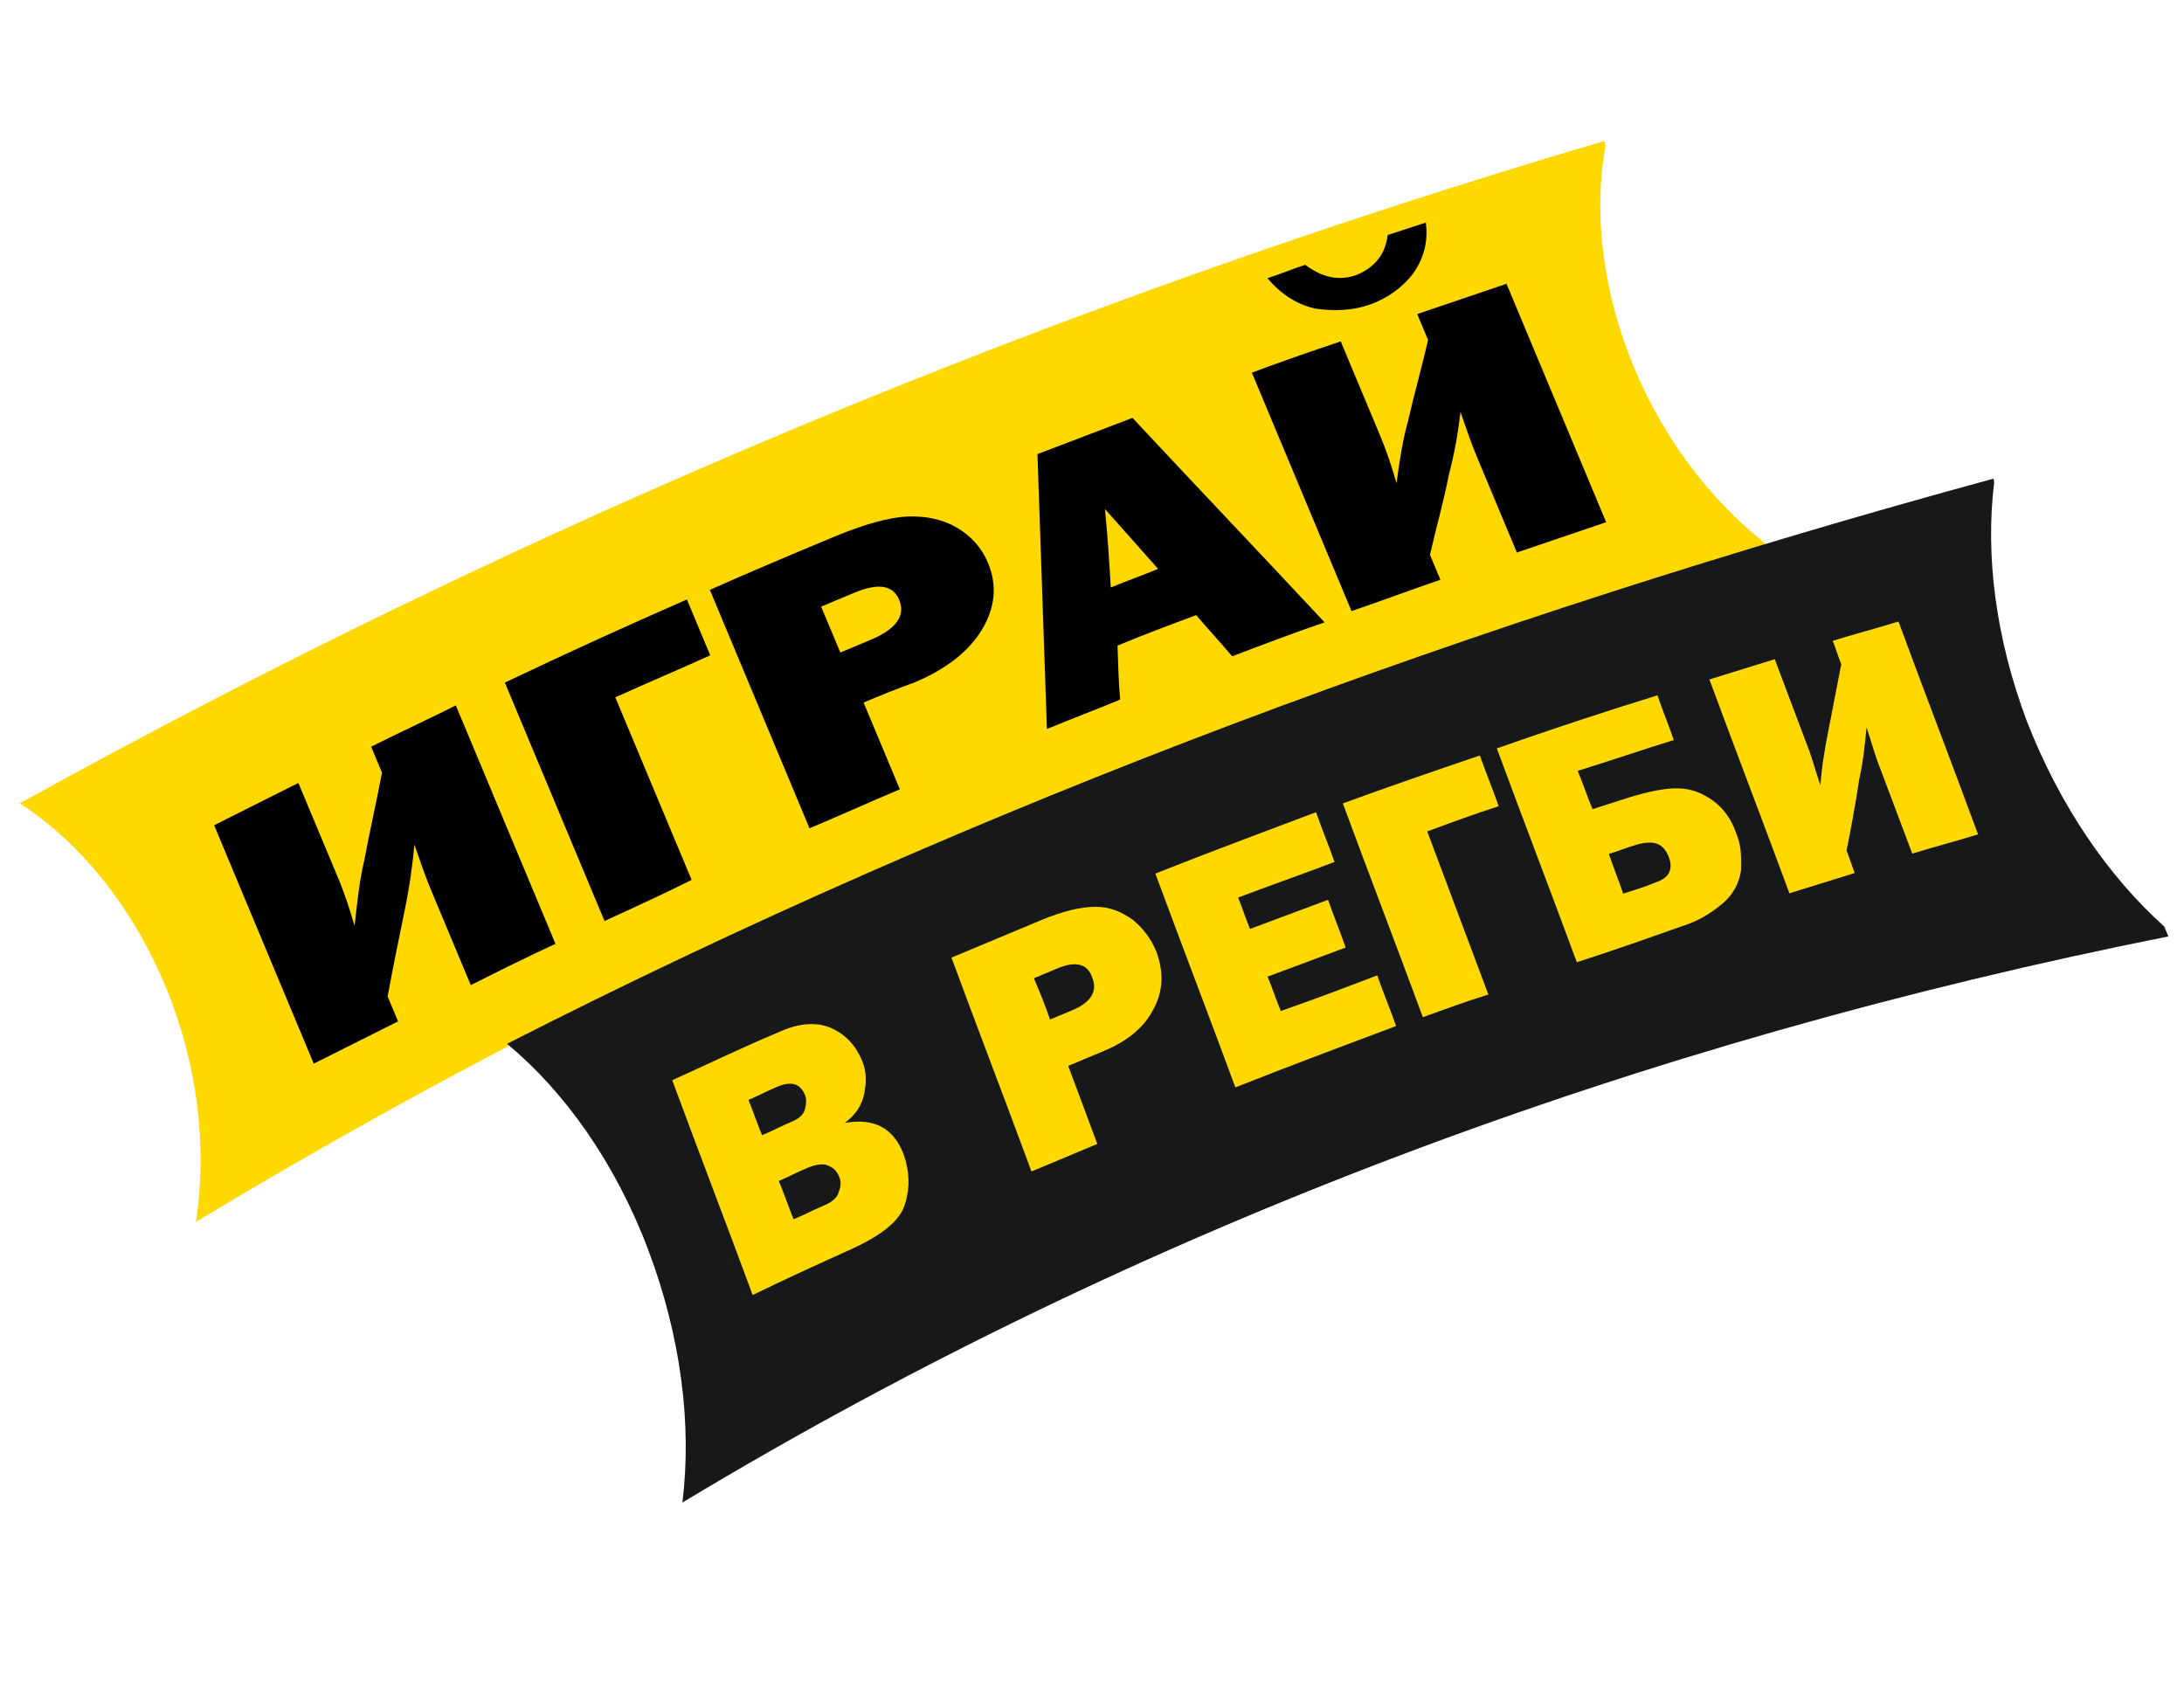 <?xml version="1.0" encoding="UTF-8"?> <svg xmlns="http://www.w3.org/2000/svg" width="202" height="156" viewBox="0 0 202 156" fill="none"> <path d="M148.346 13.052C97.394 28.064 48.31 48.582 1.832 74.297C7.328 77.852 12.174 83.739 15.259 91.12C18.344 98.501 19.169 106.177 18.123 113.009C63.645 85.526 113.098 64.854 164.545 51.802C164.429 51.525 164.313 51.249 164.198 50.972C158.862 47.024 154.148 41.191 151.178 34.087C148.209 26.983 147.354 19.753 148.501 13.421C148.385 13.144 148.346 13.052 148.346 13.052Z" fill="#FFD800"></path> <path d="M184.375 44.271C136.79 57.226 90.587 74.264 46.897 96.537C52.202 100.931 56.909 107.525 59.949 115.576C62.989 123.626 64.007 131.763 63.115 138.964C105.455 113.462 152.027 96.27 200.555 86.607C200.439 86.33 200.323 86.053 200.169 85.684C194.971 81.028 190.487 74.449 187.47 66.714C184.546 58.94 183.63 51.303 184.437 44.679C184.453 44.456 184.375 44.271 184.375 44.271Z" fill="#171819"></path> <path d="M35.852 92.157C36.16 92.895 36.507 93.726 36.816 94.464C34.217 95.767 31.619 97.07 29.02 98.373C25.935 90.992 22.849 83.611 19.803 76.322C22.401 75.019 25 73.716 27.598 72.413C28.832 75.365 30.067 78.318 31.301 81.27C31.802 82.47 32.288 83.892 32.798 85.63C33.041 83.361 33.27 81.314 33.706 79.506C34.203 76.805 34.831 74.159 35.328 71.458C34.981 70.628 34.672 69.889 34.325 69.059C36.924 67.756 39.561 66.545 42.159 65.242C45.245 72.624 48.33 80.005 51.377 87.293C48.74 88.504 46.141 89.807 43.543 91.11C42.309 88.158 41.113 85.297 39.879 82.345C39.339 81.053 38.853 79.631 38.328 78.116C38.153 80.032 37.886 81.986 37.419 84.24C36.884 86.849 36.349 89.457 35.852 92.157Z" fill="black"></path> <path d="M55.912 85.181C52.827 77.8 49.741 70.419 46.694 63.13C52.299 60.462 57.85 57.925 63.532 55.441C64.264 57.194 64.997 58.947 65.691 60.608C62.778 61.934 59.825 63.169 56.911 64.495C59.264 70.123 61.617 75.751 63.969 81.379C61.371 82.682 58.641 83.931 55.912 85.181Z" fill="black"></path> <path d="M79.874 64.976C80.992 67.652 82.11 70.328 83.229 73.003C80.461 74.16 77.732 75.41 74.871 76.605C71.786 69.224 68.701 61.843 65.654 54.554C69.398 52.881 73.273 51.261 77.056 49.68C79.916 48.484 82.246 47.835 83.954 47.772C85.661 47.708 87.208 48.037 88.501 48.797C89.794 49.557 90.796 50.656 91.374 52.04C92.261 54.162 92.033 56.209 90.82 58.233C89.606 60.258 87.478 61.906 84.525 63.14C82.918 63.704 81.35 64.359 79.874 64.976ZM77.722 60.348C78.645 59.962 79.567 59.577 80.49 59.191C82.889 58.188 83.78 56.949 83.163 55.473C82.584 54.089 81.207 53.906 78.993 54.831C77.978 55.255 76.963 55.68 75.948 56.104C76.526 57.488 77.105 58.872 77.722 60.348Z" fill="black"></path> <path d="M113.962 60.698C112.884 59.415 111.713 58.17 110.635 56.887C108.197 57.797 105.76 58.708 103.361 59.71C103.425 61.418 103.449 63.033 103.605 64.702C101.391 65.628 99.138 66.461 96.831 67.425C96.552 58.98 96.235 50.442 95.956 41.996C98.855 40.892 101.846 39.751 104.745 38.647C110.636 44.964 116.621 51.241 122.512 57.557C119.667 58.53 116.861 59.595 113.962 60.698ZM102.739 54.334C104.216 53.717 105.638 53.231 107.114 52.614C105.489 50.8 103.826 48.894 102.2 47.081C102.442 49.473 102.591 51.904 102.739 54.334Z" fill="black"></path> <path d="M132.258 51.316C132.567 52.054 132.914 52.885 133.223 53.623C130.47 54.556 127.756 55.583 125.003 56.517C121.917 49.136 118.832 41.755 115.785 34.466C118.499 33.44 121.252 32.505 124.005 31.572C125.239 34.524 126.473 37.477 127.707 40.429C128.209 41.628 128.695 43.051 129.166 44.697C129.448 42.519 129.754 40.657 130.229 38.941C130.803 36.425 131.508 33.963 132.082 31.447C131.735 30.617 131.426 29.878 131.079 29.048C133.832 28.114 136.584 27.18 139.337 26.246C142.423 33.627 145.508 41.008 148.555 48.297C145.802 49.231 143.049 50.165 140.297 51.099C139.062 48.147 137.867 45.286 136.633 42.334C136.093 41.042 135.606 39.62 135.082 38.105C134.868 39.928 134.563 41.79 134.019 43.86C133.537 46.338 132.832 48.8 132.258 51.316ZM128.347 21.736C129.493 21.365 130.731 20.956 131.877 20.586C132.11 22.439 131.65 23.932 130.705 25.302C129.722 26.58 128.308 27.605 126.701 28.169C125.094 28.732 123.386 28.795 121.655 28.544C119.978 28.161 118.515 27.255 117.229 25.733C118.375 25.363 119.574 24.861 120.72 24.491C122.298 25.674 123.845 26.003 125.452 25.439C127.112 24.745 128.134 23.559 128.347 21.736Z" fill="black"></path> <path d="M69.615 119.773C67.153 113.107 64.638 106.571 62.176 99.905C65.459 98.424 68.611 96.89 71.933 95.501C73.924 94.561 75.632 94.497 76.978 95.126C78.325 95.756 79.196 96.801 79.736 98.093C80.16 99.107 80.138 100.092 79.932 101.154C79.725 102.216 79.126 103.116 78.135 103.856C80.857 103.368 82.674 104.343 83.584 106.78C84.109 108.295 84.188 109.78 83.728 111.273C83.307 112.858 81.6 114.221 78.779 115.509C75.68 116.913 72.674 118.278 69.615 119.773ZM70.482 104.995C71.405 104.61 72.289 104.132 73.212 103.746C73.95 103.438 74.334 103.06 74.456 102.575C74.579 102.091 74.609 101.645 74.455 101.276C73.992 100.168 73.153 99.977 71.862 100.517C70.939 100.903 70.147 101.342 69.225 101.728C69.649 102.743 70.019 103.888 70.482 104.995ZM73.406 112.769C74.329 112.383 75.305 111.867 76.228 111.481C76.966 111.173 77.443 110.757 77.565 110.272C77.78 109.749 77.81 109.302 77.617 108.841C77.424 108.38 77.178 108.049 76.655 107.835C76.224 107.581 75.501 107.667 74.67 108.014C73.748 108.399 72.864 108.877 72.033 109.224C72.535 110.424 72.905 111.57 73.406 112.769Z" fill="#FFD800"></path> <path d="M98.798 98.578C99.708 101.016 100.58 103.361 101.491 105.798C99.461 106.647 97.431 107.495 95.401 108.344C92.978 101.769 90.425 95.142 88.002 88.567C90.77 87.41 93.538 86.253 96.305 85.096C98.335 84.248 100.019 83.869 101.319 83.868C102.619 83.866 103.666 84.296 104.736 85.04C105.714 85.824 106.454 86.816 106.955 88.015C107.634 89.899 107.605 91.645 106.684 93.331C105.855 94.978 104.334 96.264 102.119 97.19C101.104 97.614 99.997 98.077 98.798 98.578ZM97.116 94.295C97.762 94.025 98.408 93.755 99.146 93.447C100.899 92.714 101.552 91.683 101.012 90.391C100.602 89.153 99.502 88.854 97.841 89.548C97.103 89.857 96.365 90.165 95.627 90.474C96.167 91.766 96.707 93.057 97.116 94.295Z" fill="#FFD800"></path> <path d="M127.38 90.207C127.943 91.814 128.599 93.382 129.124 94.897C124.156 96.757 119.189 98.616 114.261 100.568C111.838 93.994 109.284 87.366 106.861 80.792C111.79 78.84 116.757 76.981 121.724 75.121C122.249 76.636 122.866 78.112 123.429 79.719C120.438 80.861 117.409 81.911 114.51 83.014C114.896 83.937 115.189 84.898 115.613 85.913C118.051 85.002 120.396 84.13 122.833 83.22C123.358 84.735 123.937 86.119 124.461 87.633C122.024 88.544 119.679 89.416 117.241 90.326C117.666 91.341 118.036 92.487 118.46 93.502C121.49 92.452 124.389 91.349 127.38 90.207Z" fill="#FFD800"></path> <path d="M131.601 94.079C129.178 87.505 126.624 80.877 124.201 74.303C128.43 72.752 132.698 71.293 136.873 69.873C137.436 71.48 138.053 72.956 138.617 74.563C136.418 75.266 134.257 76.061 132.004 76.894C133.902 81.953 135.762 86.92 137.66 91.98C135.645 92.605 133.669 93.323 131.601 94.079Z" fill="#FFD800"></path> <path d="M145.841 88.993C143.418 82.419 140.903 75.883 138.441 69.217C143.355 67.488 148.307 65.852 153.297 64.308C153.783 65.73 154.323 67.022 154.81 68.444C151.834 69.363 148.896 70.374 145.921 71.293C146.422 72.492 146.792 73.638 147.294 74.837C148.44 74.467 149.493 74.135 150.639 73.764C152.561 73.178 154.061 72.876 155.269 72.913C156.476 72.95 157.523 73.38 158.462 74.071C159.401 74.762 160.141 75.754 160.589 77.084C161.052 78.191 161.068 79.268 161.031 80.475C160.863 81.63 160.341 82.715 159.296 83.585C158.251 84.456 157.129 85.142 155.891 85.551C152.584 86.716 149.186 87.92 145.841 88.993ZM150.126 82.65C151.179 82.318 152.141 82.024 153.155 81.6C154.393 81.191 154.808 80.367 154.307 79.168C153.805 77.968 152.928 77.685 151.375 78.117C150.506 78.372 149.675 78.719 148.806 78.974C149.215 80.212 149.717 81.412 150.126 82.65Z" fill="#FFD800"></path> <path d="M170.791 78.672C171.061 79.318 171.277 80.095 171.547 80.741C169.532 81.366 167.518 81.992 165.503 82.617C163.08 76.043 160.565 69.507 158.103 62.841C160.118 62.215 162.133 61.59 164.147 60.965C165.135 63.587 166.123 66.209 167.11 68.831C167.534 69.845 167.851 71.122 168.376 72.637C168.497 70.852 168.788 69.213 169.063 67.797C169.476 65.674 169.889 63.55 170.302 61.427C169.993 60.689 169.815 60.004 169.507 59.266C171.522 58.641 173.575 58.108 175.59 57.482C178.012 64.056 180.528 70.592 182.951 77.166C180.936 77.792 178.883 78.325 176.868 78.95C175.88 76.328 174.893 73.706 173.905 71.084C173.442 69.977 173.125 68.701 172.639 67.278C172.495 68.748 172.335 70.44 171.952 72.117C171.617 74.425 171.204 76.549 170.791 78.672Z" fill="#FFD800"></path> </svg> 
